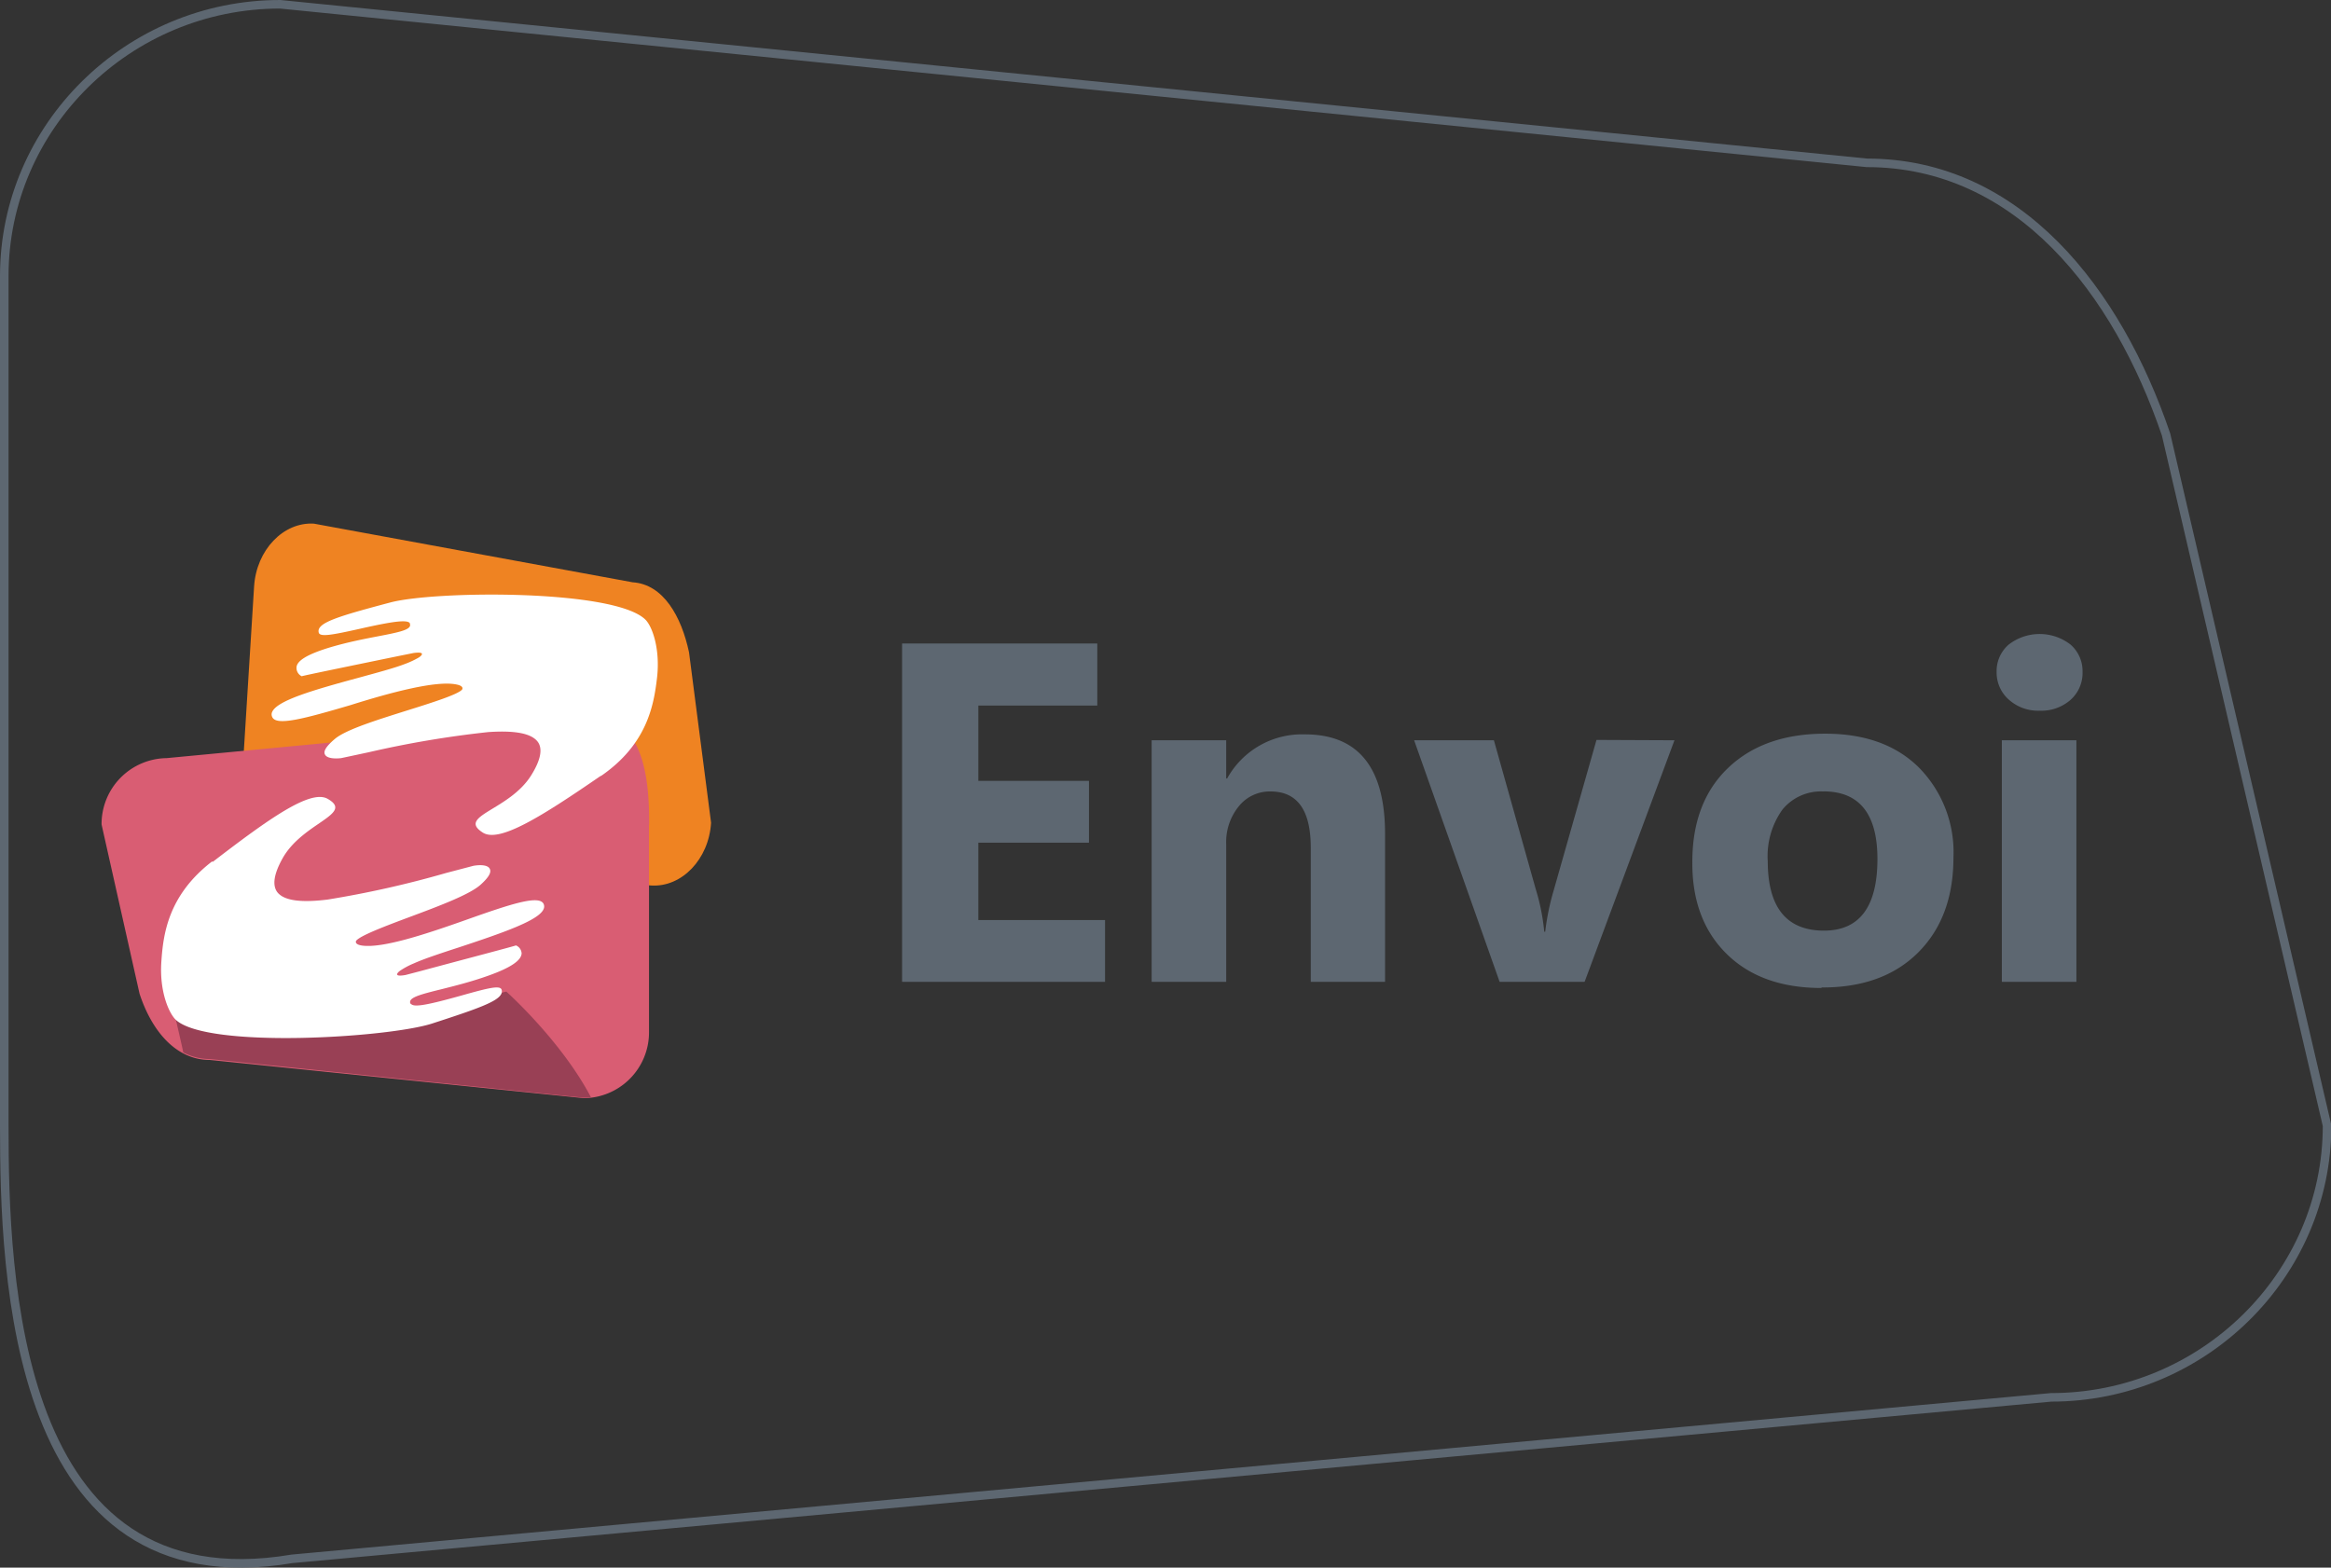<svg xmlns="http://www.w3.org/2000/svg" viewBox="0 0 272.64 183.39"><rect x="0" y="0" width="272.64" height="183.39" fill="#333333" stroke="none"/><defs><style>.cls-1{fill:#ef8322;}.cls-2{fill:#d95d73;}.cls-3{fill:#994055;}.cls-4{fill:#fff;}.cls-5{fill:#5d6771;}.cls-6{fill:none;stroke:#5d6771;stroke-miterlimit:10;}</style></defs><title>Envoi_logo_grise</title><g id="Calque_2" data-name="Calque 2"><g id="Calque_1-2" data-name="Calque 1"><path class="cls-1" d="M28.21,92.82,29.72,68.6c.27-4.26,3.43-7.56,7-7.34L74,68.12c3.59.23,5.7,4,6.59,8.19l2.58,19.94c-.26,4.26-3.42,7.56-7,7.34L34.26,101c-3.59-.22-6.31-3.89-6-8.15"/><path class="cls-2" d="M75.91,96.45v24.26a7.7,7.7,0,0,1-7.61,7.76L24.56,124c-4.18,0-6.91-3.68-8.24-7.76L11.88,96.45a7.71,7.71,0,0,1,7.61-7.76L68,84.08c7.69-1.34,7.93,8.1,7.93,12.37"/><path class="cls-3" d="M59.22,116l-10.63,2.62a7.59,7.59,0,0,1-3.82-.41c-1.41-.76-4.91-1.14-7.56-1.89s-17.19-5.74-17.47-.91c0,.46,1.66,7.35,1.69,7.7a6.69,6.69,0,0,0,3.13.78l43.74,4.53a7.37,7.37,0,0,0,.82-.05c-3.44-6.59-9.9-12.37-9.9-12.37"/><path class="cls-4" d="M70.29,90.78c5.41-3.72,6.18-8.31,6.55-11.42.41-3.41-.54-6.07-1.35-6.87-3.62-3.58-24.67-3.4-29.87-2-5.36,1.42-7.76,2.14-8.27,3a.66.66,0,0,0-.07.51c.14.54,1.49.3,4.76-.43,4-.91,5.52-1.08,5.89-.69l0,.07a.37.37,0,0,1,0,.34c-.25.44-1.36.7-3.68,1.14-1.56.3-3.5.67-5.57,1.28-2.64.79-4,1.57-4,2.4a1.08,1.08,0,0,0,.61,1l0,0,0,0c.4-.12,5.81-1.23,11.3-2.36l1.79-.36c1.71-.22.65.5.65.5a10.16,10.16,0,0,1-1.71.8c-1.19.46-3.2,1-5.32,1.58-5.39,1.46-9.55,2.67-10.16,4a.69.69,0,0,0,0,.61c.48,1.09,3.8.18,9.18-1.4C45.72,81,51,79.59,53.37,80.07c1,.19.67.61.67.61-.52.56-3.21,1.43-6.41,2.43-3.52,1.11-7.17,2.24-8.46,3.33S37.88,88,38,88.25c.21.47,1.12.53,1.9.44L43.13,88a118.76,118.76,0,0,1,14-2.36c2.9-.19,5,.08,5.79,1.17.57.82.31,2.13-.79,3.89-2.57,4.12-8.73,4.74-5.66,6.7,1.94,1.24,6.92-1.91,13.8-6.64"/><path class="cls-4" d="M24.8,100.78c-5.2,4-5.72,8.63-5.93,11.76-.23,3.42.87,6,1.72,6.79,3.81,3.38,24.82,2.06,29.94.41,5.28-1.71,7.64-2.55,8.09-3.45a.65.65,0,0,0,.05-.51c-.18-.54-1.5-.22-4.73.69-4,1.12-5.46,1.37-5.84,1L48,117.4a.41.41,0,0,1,0-.34c.22-.45,1.32-.77,3.61-1.33,1.54-.39,3.46-.86,5.5-1.59,2.59-.92,3.86-1.77,3.9-2.61a1.07,1.07,0,0,0-.66-.93l0,0,0,0c-.39.14-5.73,1.54-11.16,3l-1.76.46c-1.7.3-.68-.47-.68-.47a8.88,8.88,0,0,1,1.66-.89c1.17-.53,3.14-1.18,5.23-1.86,5.3-1.75,9.39-3.18,9.94-4.49a.72.72,0,0,0,0-.61c-.53-1.07-3.8,0-9.09,1.88-4.54,1.61-9.68,3.33-12.12,3-1-.14-.71-.57-.71-.57.49-.59,3.13-1.61,6.27-2.78,3.46-1.29,7-2.62,8.28-3.77s1.2-1.62,1.07-1.87c-.23-.46-1.14-.48-1.92-.34l-3.2.84a117.87,117.87,0,0,1-13.87,3.11c-2.88.35-5,.19-5.84-.85-.62-.8-.43-2.12.58-3.94,2.34-4.24,8.46-5.2,5.29-7-2-1.13-6.81,2.28-13.43,7.37"/><path class="cls-5" d="M238.55,83.14a5.1,5.1,0,0,1-3.61-1.31,4.22,4.22,0,0,1-1.41-3.22,4.08,4.08,0,0,1,1.41-3.2,5.9,5.9,0,0,1,7.24,0,4.1,4.1,0,0,1,1.4,3.2,4.2,4.2,0,0,1-1.4,3.26,5.17,5.17,0,0,1-3.63,1.27"/><polygon class="cls-5" points="129.25 114.86 105.51 114.86 105.51 75.28 128.34 75.28 128.34 82.54 114.43 82.54 114.43 91.35 127.37 91.35 127.37 98.58 114.43 98.58 114.43 107.63 129.25 107.63 129.25 114.86"/><rect class="cls-5" x="234.14" y="86.6" width="8.72" height="28.26"/><path class="cls-5" d="M162,114.86h-8.69V99.16q0-6.57-4.7-6.57a4.63,4.63,0,0,0-3.72,1.74,6.6,6.6,0,0,0-1.47,4.41v16.12h-8.72V86.6h8.72v4.47h.11a10,10,0,0,1,9.09-5.16q9.38,0,9.38,11.65Z"/><path class="cls-5" d="M195.85,86.6l-10.51,28.26H175.4l-10-28.26h9.33L179.62,104a24.76,24.76,0,0,1,1,5h.11a28.91,28.91,0,0,1,1-4.86l5-17.58Z"/><path class="cls-5" d="M213.27,92.59a5.81,5.81,0,0,0-4.8,2.13,9.35,9.35,0,0,0-1.71,6q0,8.14,6.57,8.15,6.25,0,6.26-8.37,0-7.92-6.32-7.92m-.22,23q-7.06,0-11.11-4t-4-10.75q0-7,4.19-11t11.35-4q7,0,11,4a14.11,14.11,0,0,1,4,10.48q0,7-4.13,11.12t-11.3,4.09"/><path class="cls-6" d="M.5,131.68V32.29C.5,14.81,15,.5,32.77.5L218.35,19.05c17.75,0,29.32,15.05,35,31.79l18.83,80.84c0,17.49-14.53,31.79-32.28,31.79L34.16,182.36C1.51,187.85.5,149.17.5,131.68Z"/></g></g></svg>